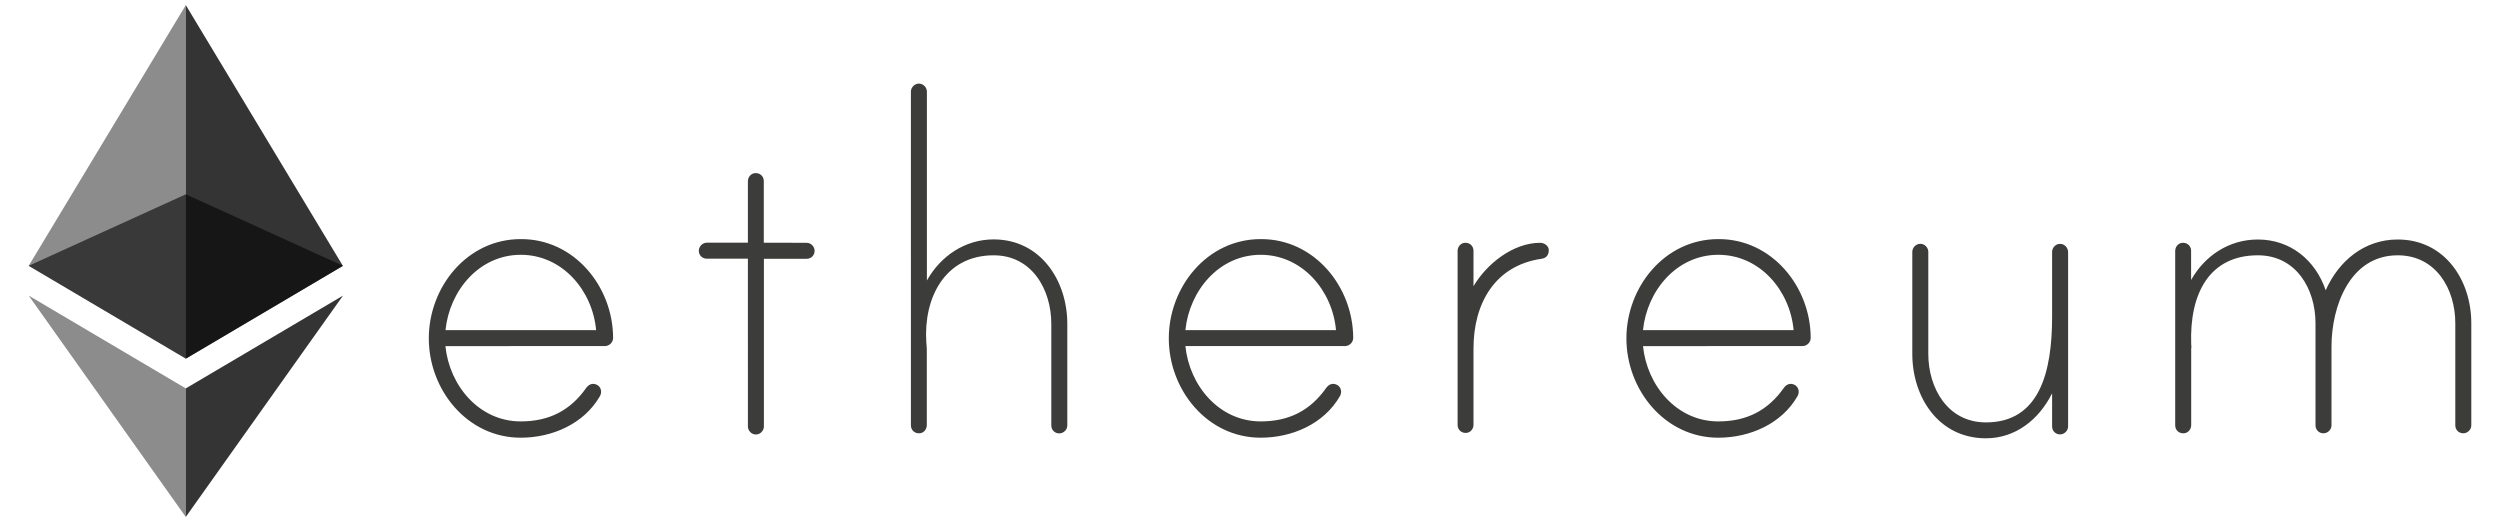 <?xml version="1.0" encoding="utf-8"?>
<!-- Generator: Adobe Illustrator 25.2.1, SVG Export Plug-In . SVG Version: 6.00 Build 0)  -->
<svg version="1.1" id="Capa_1" xmlns="http://www.w3.org/2000/svg" xmlns:xlink="http://www.w3.org/1999/xlink" x="0px" y="0px"
	 viewBox="0 0 2500 522" style="enable-background:new 0 0 2500 522;" xml:space="preserve">
<style type="text/css">
	.st0{fill:#3C3C3B;}
	.st1{opacity:0.6;}
	.st2{clip-path:url(#SVGID_2_);fill:#010101;}
	.st3{opacity:0.45;}
	.st4{clip-path:url(#SVGID_4_);fill:#010101;}
	.st5{opacity:0.8;}
	.st6{clip-path:url(#SVGID_6_);fill:#010101;}
	.st7{clip-path:url(#SVGID_8_);fill:#010101;}
	.st8{clip-path:url(#SVGID_10_);fill:#010101;}
</style>
<g>
	<path class="st0" d="M613.1,337.9c0,4.5-3.8,8.2-8.3,8.2H445.4c4,39.4,33.6,75.3,75.3,75.3c28.5,0,49.6-10.9,65.6-33.6
		c2.3-3.1,5.8-5.1,10.2-3.2c2.4,1,4.1,3.2,4.5,5.8c0.4,2.6-0.3,4.1-1,5.6c-16,28-48,41.7-79.3,41.7c-53.6,0-91.9-48-91.9-99.3
		s38.2-99.3,91.9-99.3C574.3,238.8,613,286.7,613.1,337.9 M596.1,330.1c-3.5-39.4-33.6-75.3-75.3-75.3s-71.3,35.9-75.3,75.3H596.1z
		 M806.6,242.8c4.6,0,8,4,8,8c0,4.6-3.5,8-8,8h-42.7v167.7c0,4-3.5,8-8,8c-4.6,0-8-4-8-8V258.7h-41.1c-4.6,0-8-3.5-8-8
		c0-4,3.5-8,8-8h41.1v-61.4c0-3.9,2.6-7.4,6.4-8.1c5.3-0.8,9.5,2.8,9.5,7.9v61.6L806.6,242.8L806.6,242.8z M1067.3,323.8v101.6
		c0,4.6-4,8-8,8c-4.6,0-8-3.5-8-8V323.8c0-34.3-19.4-68.5-57.6-68.5c-49,0-70.2,42.8-67.4,86.7c0,1.2,0.5,6.3,0.5,6.8v76.3
		c0,3.9-2.6,7.4-6.4,8.1c-5.3,0.8-9.5-2.8-9.5-7.9V91.6c0-4,3.5-8,8-8c4.6,0,8,4,8,8v188.9c13.7-24.5,38.2-41.1,66.7-41.1
		C1040.5,239.4,1067.3,280.5,1067.3,323.8 M1353.2,337.9c0,4.5-3.8,8.2-8.3,8.2h-159.5c4,39.4,33.6,75.3,75.3,75.3
		c28.5,0,49.6-10.9,65.6-33.6c2.3-3.1,5.8-5.1,10.2-3.2c2.4,1,4.1,3.2,4.5,5.8c0.4,2.6-0.3,4.1-1,5.6c-16,28-48,41.7-79.3,41.7
		c-53.6,0-91.9-48-91.9-99.3s38.2-99.3,91.9-99.3C1314.3,238.8,1353.1,286.7,1353.2,337.9 M1336,330.1
		c-3.5-39.4-33.6-75.3-75.3-75.3c-41.7,0-71.3,35.9-75.3,75.3H1336z M1548.8,250.2c0,5.1-2.8,8-7.4,8.6c-46.8,6.8-67.9,45-67.9,89.6
		v76.3c0,3.9-2.6,7.4-6.4,8.1c-5.3,0.8-9.5-2.8-9.5-7.9V251c0-3.9,2.6-7.4,6.4-8.1c5.3-0.8,9.5,2.8,9.5,7.9v35.4
		c13.1-22.2,39.4-43.4,66.7-43.4C1544.2,242.8,1548.8,245.7,1548.8,250.2 M1810.7,337.9c0,4.5-3.8,8.2-8.3,8.2H1643
		c4,39.4,33.6,75.3,75.3,75.3c28.5,0,49.6-10.9,65.6-33.6c2.3-3.1,5.8-5.1,10.2-3.2c2.4,1,4.1,3.2,4.5,5.8c0.4,2.6-0.3,4.1-1,5.6
		c-16,28-48,41.7-79.3,41.7c-53.6,0-91.9-48-91.9-99.3s38.2-99.3,91.9-99.3C1771.8,238.8,1810.6,286.7,1810.7,337.9 M1793.6,330.1
		c-3.5-39.4-33.6-75.3-75.3-75.3s-71.3,35.9-75.3,75.3H1793.6z M2068.1,252.2v174.2c0,4.6-4,8-8,8c-4.6,0-8-3.5-8-8v-33.1
		c-13.1,26.3-36.6,45-66.2,45c-47.3,0-73.6-41.1-73.6-84.4V251.8c0-4,3.5-8,8-8c4.6,0,8,4,8,8v102.1c0,34.3,19.4,68.5,57.6,68.5
		c53.6,0,66.2-50.2,66.2-105.6v-65c0-4.6,4.6-9.3,10.3-7.6C2065.8,245.3,2068.1,248.6,2068.1,252.2 M2471.3,323.2v102.1
		c0,4.6-4,8-8,8c-4.6,0-8-3.5-8-8V323.2c0-34.3-19.4-67.9-57.6-67.9c-48,0-66.2,51.3-66.2,91.2v78.8c0,4.6-4,8-8,8c-4.6,0-8-3.5-8-8
		V323.2c0-34.3-19.4-67.9-57.6-67.9c-48.5,0-68.5,38.2-66.7,89c0,1.2,0.5,3.5,0,4v76.8c0,3.9-2.6,7.4-6.5,8.1
		c-5.3,0.8-9.5-2.8-9.5-7.9V251c0-3.9,2.6-7.4,6.4-8.1c5.3-0.8,9.5,2.8,9.5,7.9V280c13.7-24.5,38.2-40.5,66.7-40.5
		c32.5,0,57.6,20.5,67.9,50.8c13.1-29.6,38.8-50.8,71.9-50.8C2444.5,239.4,2471.3,279.9,2471.3,323.2"/>
	<g>
		<g class="st1">
			<g>
				<defs>
					<rect id="SVGID_1_" x="28.7" y="194.3" width="314.2" height="164.3"/>
				</defs>
				<clipPath id="SVGID_2_">
					<use xlink:href="#SVGID_1_"  style="overflow:visible;"/>
				</clipPath>
				<path class="st2" d="M185.8,194.3L28.7,265.8l157.1,92.8l157.1-92.8L185.8,194.3z"/>
			</g>
		</g>
		<g class="st3">
			<g>
				<defs>
					<rect id="SVGID_3_" x="28.7" y="5.1" width="157.1" height="353.6"/>
				</defs>
				<clipPath id="SVGID_4_">
					<use xlink:href="#SVGID_3_"  style="overflow:visible;"/>
				</clipPath>
				<path class="st4" d="M28.7,265.8l157.1,92.8V5.1L28.7,265.8z"/>
			</g>
		</g>
		<g class="st5">
			<g>
				<defs>
					<rect id="SVGID_5_" x="185.8" y="5.1" width="157.1" height="353.6"/>
				</defs>
				<clipPath id="SVGID_6_">
					<use xlink:href="#SVGID_5_"  style="overflow:visible;"/>
				</clipPath>
				<path class="st6" d="M185.8,5.1v353.6l157.1-92.8L185.8,5.1z"/>
			</g>
		</g>
		<g class="st3">
			<g>
				<defs>
					<rect id="SVGID_7_" x="28.7" y="295.6" width="157.1" height="221.4"/>
				</defs>
				<clipPath id="SVGID_8_">
					<use xlink:href="#SVGID_7_"  style="overflow:visible;"/>
				</clipPath>
				<path class="st7" d="M28.7,295.6l157.1,221.4V388.4L28.7,295.6z"/>
			</g>
		</g>
		<g class="st5">
			<g>
				<defs>
					<rect id="SVGID_9_" x="185.8" y="295.6" width="157.2" height="221.4"/>
				</defs>
				<clipPath id="SVGID_10_">
					<use xlink:href="#SVGID_9_"  style="overflow:visible;"/>
				</clipPath>
				<path class="st8" d="M185.8,388.4v128.5L343,295.6L185.8,388.4z"/>
			</g>
		</g>
	</g>
</g>
</svg>
